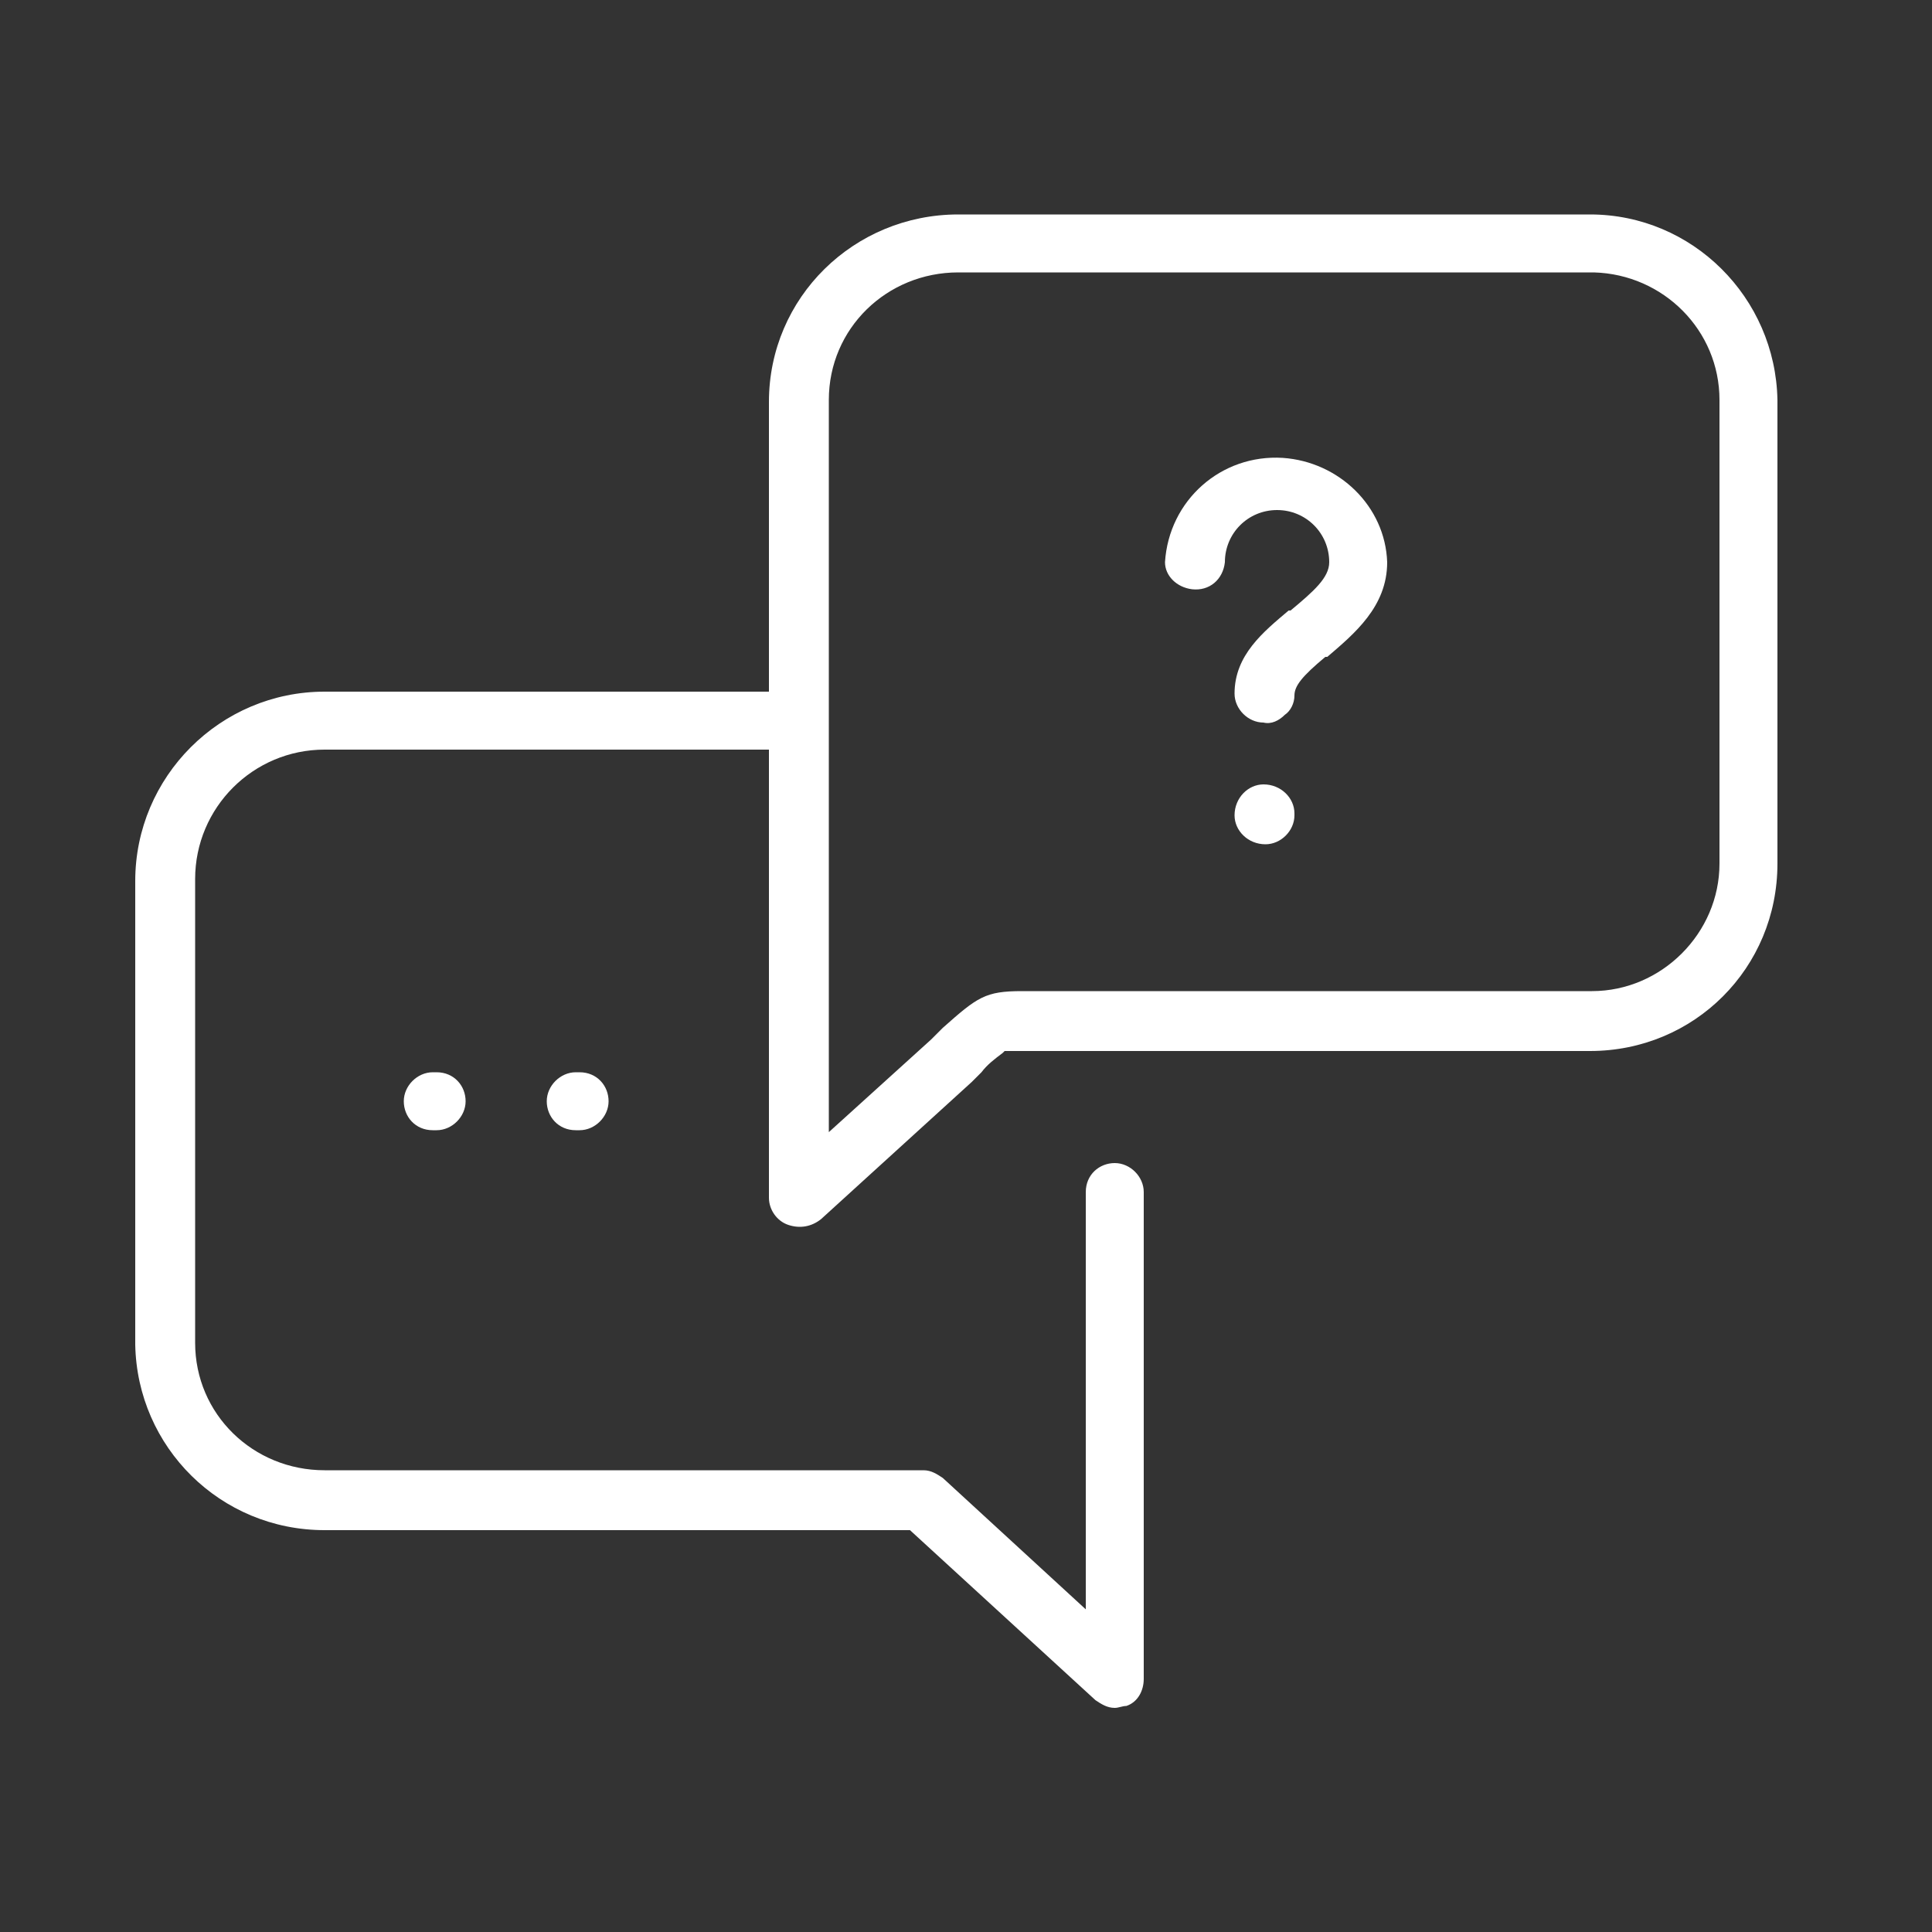 <?xml version="1.0" encoding="utf-8"?>
<!-- Generator: Adobe Illustrator 22.1.0, SVG Export Plug-In . SVG Version: 6.00 Build 0)  -->
<svg version="1.1" id="Layer_1" xmlns="http://www.w3.org/2000/svg" xmlns:xlink="http://www.w3.org/1999/xlink" x="0px" y="0px"
	 viewBox="0 0 100 100" style="enable-background:new 0 0 100 100;" xml:space="preserve">
<rect x="0" y="0" width="100" height="100" fill="#333333" stroke="none"/>
<style type="text/css">
	.st0{fill:#FFFFFF;}
	.st1{fill:none;}
</style>
<title>faq_icon</title>
<path class="st0" d="M57.7,88.4c-0.4,0-0.7-0.2-1-0.4l-9.6-8.8H16.8c-5.4,0-9.7-4.3-9.8-9.6v-24c0-5.4,4.4-9.8,9.8-9.8h23v-15
	c0-5.4,4.4-9.7,9.8-9.7h32.7c5.3,0,9.6,4.3,9.7,9.6v24c0,5.4-4.3,9.7-9.7,9.7H52.2H52l-0.1,0.1c-0.4,0.3-0.8,0.6-1.1,1L50.3,56
	l-7.8,7.1c-0.5,0.4-1.1,0.5-1.7,0.3c-0.6-0.2-1-0.8-1-1.4V38.8h-23c-3.7,0-6.7,3-6.7,6.7v24c0,3.7,3,6.6,6.7,6.6c0,0,0,0,0,0h31
	c0.4,0,0.7,0.2,1,0.4l7.4,6.8V61.7c0-0.9,0.7-1.5,1.5-1.5s1.5,0.7,1.5,1.5l0,0l0,0v25.2c0,0.6-0.3,1.2-0.9,1.4
	C58.1,88.3,57.9,88.4,57.7,88.4z M49.6,14.1c-3.7,0-6.7,2.9-6.7,6.6v37.9l5.3-4.8l0.3-0.3c0.1-0.1,0.2-0.2,0.3-0.3
	c1.8-1.6,2.2-1.9,4.1-1.9h29.5c3.6,0,6.6-3,6.6-6.6v-24c0-3.6-2.9-6.5-6.5-6.6c0,0,0,0,0,0h-0.1L49.6,14.1z M29.8,58.5
	c-0.9,0-1.5-0.7-1.5-1.5s0.7-1.5,1.5-1.5H30c0.9,0,1.5,0.7,1.5,1.5s-0.7,1.5-1.5,1.5l0,0H29.8z M22.4,58.5c-0.9,0-1.5-0.7-1.5-1.5
	s0.7-1.5,1.5-1.5h0.2c0.9,0,1.5,0.7,1.5,1.5s-0.7,1.5-1.5,1.5H22.4z M65.5,43.7c-0.9,0-1.6-0.7-1.6-1.5c0-0.9,0.7-1.6,1.5-1.6
	c0.9,0,1.6,0.7,1.6,1.5c0,0,0,0.1,0,0.1C67,43,66.3,43.7,65.5,43.7z M65.4,37.4c-0.8,0-1.5-0.7-1.5-1.5c0,0,0,0,0,0l0,0
	c0-2,1.5-3.2,2.8-4.3h0.1c1.2-1,2-1.7,2-2.5c0-1.5-1.2-2.7-2.7-2.7c-1.5,0-2.7,1.2-2.7,2.7c-0.1,0.9-0.8,1.5-1.7,1.4
	c-0.8-0.1-1.4-0.7-1.4-1.4c0.2-3.2,2.9-5.6,6.1-5.4c2.9,0.2,5.3,2.5,5.4,5.4c0,2.3-1.7,3.7-3.1,4.9L68.6,34C67.4,35,67,35.5,67,36
	c0,0.4-0.2,0.8-0.5,1C66.2,37.3,65.8,37.5,65.4,37.4L65.4,37.4z"/>
<rect class="st1" width="100" height="100"/>
</svg>
